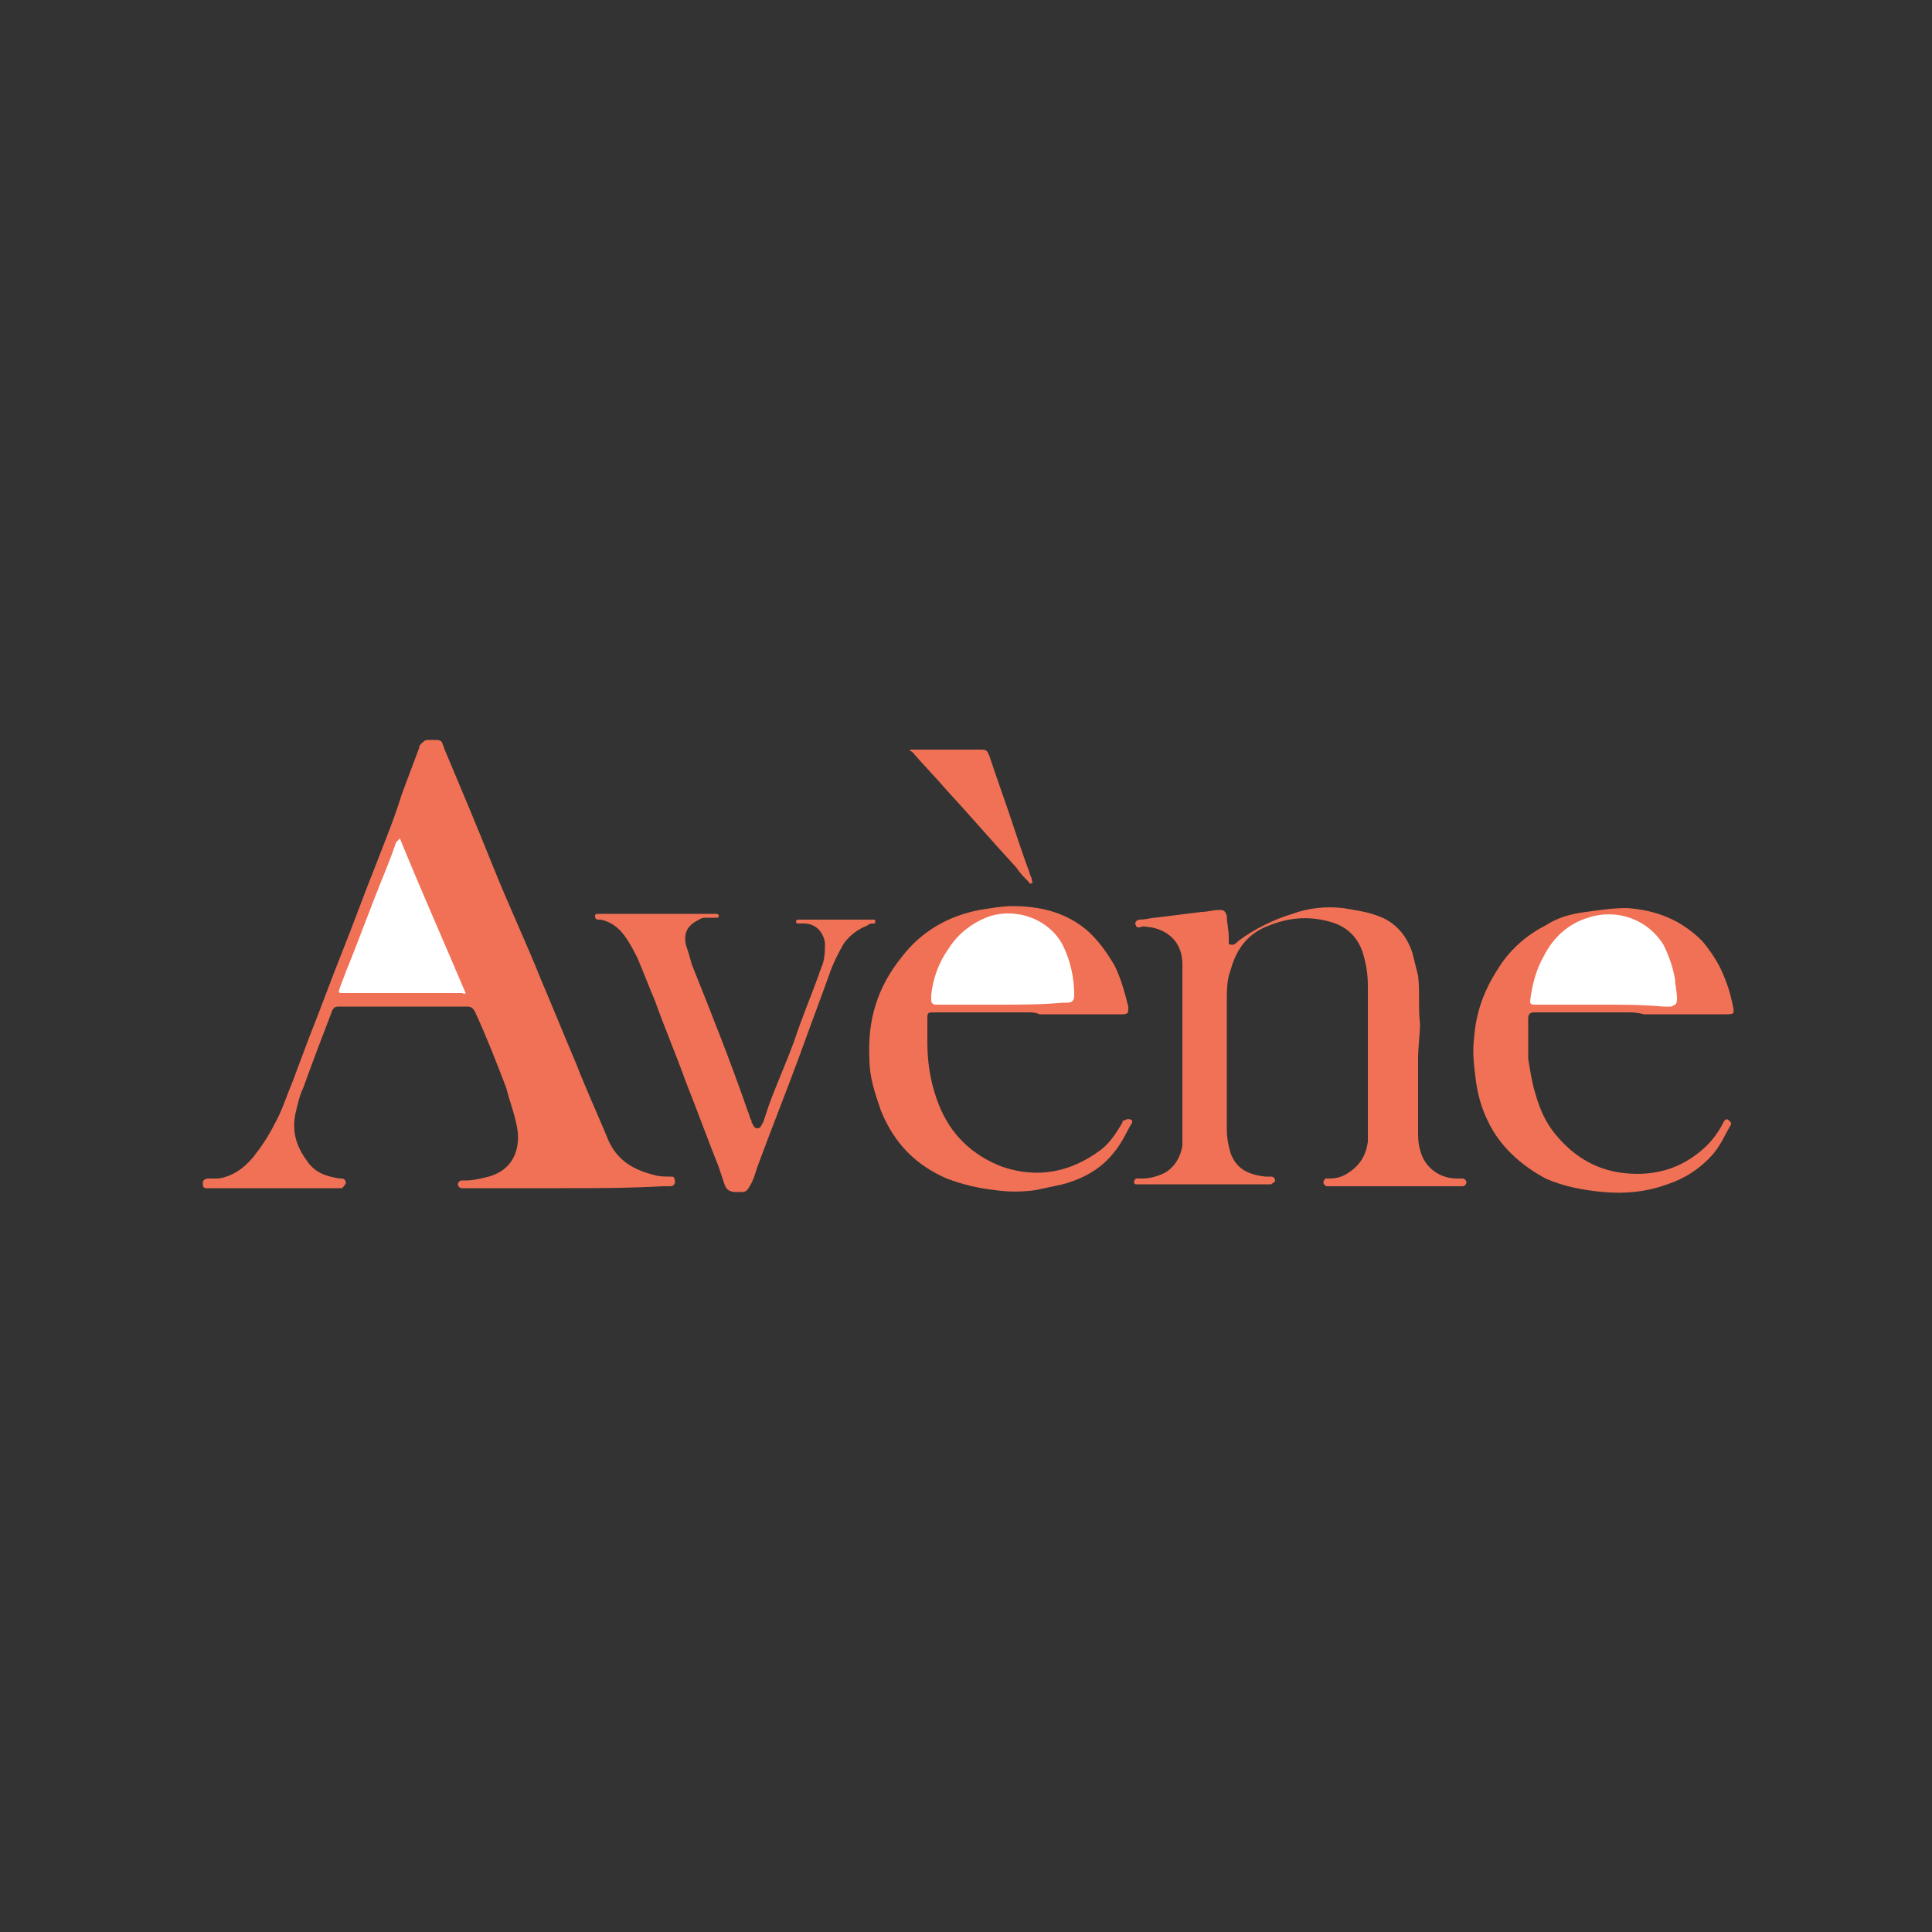<?xml version="1.0" encoding="utf-8"?>
<!-- Generator: Adobe Illustrator 26.3.1, SVG Export Plug-In . SVG Version: 6.00 Build 0)  -->
<svg version="1.1" id="Capa_1" xmlns="http://www.w3.org/2000/svg" xmlns:xlink="http://www.w3.org/1999/xlink" x="0px" y="0px"
	 viewBox="0 0 100 100" style="enable-background:new 0 0 100 100;" xml:space="preserve">
<rect x="0" y="0" width="100" height="100" fill="#333333" stroke="none"/>
<style type="text/css">
	.st0{fill:#F07155;}
	.st1{fill:#FFFFFF;}
</style>
<g>
	<path class="st0" d="M29.2,61.5c-1.7,0-3.4,0-5.1,0c-0.1,0-0.2,0-0.2,0c-0.1,0-0.2-0.1-0.2-0.2c0-0.1,0.1-0.2,0.2-0.2
		c0.1,0,0.2,0,0.2,0c0.4,0,0.8-0.1,1.2-0.2c1.1-0.3,1.6-1.2,1.5-2.3c-0.1-0.8-0.4-1.5-0.6-2.3c-0.5-1.3-1-2.6-1.6-3.9
		c-0.1-0.2-0.2-0.3-0.4-0.3c-2.2,0-4.4,0-6.6,0c-0.2,0-0.3,0-0.4,0.2c-0.5,1.3-1,2.6-1.5,4c-0.2,0.4-0.3,0.9-0.4,1.3
		c-0.2,0.9,0,1.7,0.6,2.5c0.4,0.6,1,0.8,1.7,0.9c0,0,0.1,0,0.1,0c0.1,0,0.2,0.1,0.2,0.2c0,0.1-0.1,0.2-0.2,0.3c-0.1,0-0.1,0-0.2,0
		c-2.2,0-4.5,0-6.7,0c0,0-0.1,0-0.1,0c-0.2,0-0.2-0.1-0.2-0.3c0-0.1,0.1-0.2,0.3-0.2c0.2,0,0.3,0,0.5,0c0.7-0.1,1.3-0.5,1.8-1.1
		c0.4-0.5,0.8-1.1,1.1-1.7c0.4-0.7,0.6-1.4,0.9-2.1c0.3-0.8,0.6-1.6,0.9-2.4c0.6-1.5,1.1-2.9,1.7-4.4c0.6-1.5,1.1-2.9,1.7-4.4
		c0.5-1.3,1-2.5,1.4-3.8c0.3-0.8,0.6-1.6,0.9-2.4c0-0.1,0-0.1,0.1-0.2c0.1-0.1,0.2-0.2,0.3-0.2c0.2,0,0.3,0,0.5,0
		c0.2,0,0.3,0.1,0.3,0.2c0.1,0.2,0.1,0.3,0.2,0.5c0.8,1.9,1.6,3.8,2.4,5.8c0.8,2,1.7,3.9,2.5,5.9c0.6,1.4,1.2,2.9,1.8,4.3
		c0.5,1.3,1.1,2.6,1.6,3.8c0.4,1.1,1.2,1.7,2.4,2c0.3,0.1,0.6,0.1,0.9,0.1c0.1,0,0.2,0,0.2,0.1c0.1,0.2,0,0.4-0.2,0.4
		c-0.1,0-0.2,0-0.4,0C32.5,61.5,30.8,61.5,29.2,61.5C29.2,61.5,29.2,61.5,29.2,61.5z"/>
	<path class="st0" d="M73.4,54.8c0,1.2,0,2.5,0,3.7c0,0.3,0,0.7,0.1,1c0.2,0.9,1,1.5,1.9,1.5c0.1,0,0.2,0,0.3,0
		c0.1,0,0.2,0.1,0.2,0.2c0,0.1-0.1,0.2-0.2,0.2c-0.1,0-0.2,0-0.3,0c-2.2,0-4.3,0-6.5,0c-0.1,0-0.1,0-0.2,0c-0.1,0-0.2-0.1-0.2-0.2
		c0-0.1,0.1-0.2,0.1-0.2c0.1,0,0.1,0,0.2,0c0.4,0,0.7-0.1,1-0.3c0.6-0.4,0.9-0.9,1-1.6c0-0.2,0-0.5,0-0.7c0-2.5,0-4.9,0-7.4
		c0-0.6-0.1-1.2-0.3-1.8c-0.3-0.8-0.9-1.3-1.7-1.5c-1.1-0.3-2.1-0.2-3.1,0.2c-1.1,0.4-1.7,1.2-2,2.3c-0.2,0.5-0.2,1.1-0.2,1.6
		c0,2.2,0,4.5,0,6.7c0,0.4,0.1,0.9,0.2,1.2c0.3,0.8,0.9,1.1,1.8,1.2c0.1,0,0.2,0,0.3,0c0.1,0,0.2,0.1,0.2,0.2c0,0.1-0.1,0.1-0.2,0.2
		c-0.1,0-0.2,0-0.3,0c-2.2,0-4.3,0-6.5,0c-0.1,0-0.2,0-0.2,0c-0.1,0-0.1-0.1-0.1-0.1c0-0.1,0-0.1,0.1-0.2c0.1,0,0.2,0,0.3,0
		c0.4,0,0.8-0.1,1.2-0.3c0.5-0.3,0.8-0.8,0.9-1.4c0-0.3,0-0.6,0-0.9c0-1.9,0-3.9,0-5.8c0-0.9,0-1.8,0-2.7c0-1-0.6-1.7-1.6-1.9
		c-0.2,0-0.4-0.1-0.6,0c-0.1,0-0.2,0-0.2-0.1c-0.1-0.1,0-0.3,0.2-0.3c0.3,0,0.6-0.1,0.8-0.1c0.8-0.1,1.6-0.2,2.4-0.3
		c0.3,0,0.6-0.1,0.9-0.1c0.2,0,0.3,0,0.4,0.3c0,0.4,0.1,0.7,0.1,1.1c0,0.1,0,0.2,0,0.3c0,0.1,0.1,0.1,0.2,0.1c0.1,0,0.2-0.1,0.3-0.2
		c0.8-0.6,1.8-1.1,2.8-1.4c0.8-0.3,1.7-0.4,2.6-0.3c0.6,0.1,1.3,0.2,1.8,0.4c0.9,0.3,1.5,1,1.8,1.9c0.1,0.4,0.2,0.8,0.3,1.2
		c0.1,0.8,0,1.7,0.1,2.5C73.5,53.5,73.4,54.2,73.4,54.8C73.4,54.8,73.4,54.8,73.4,54.8z"/>
	<path class="st0" d="M53.2,52.4c-1.6,0-3.2,0-4.8,0c-0.4,0-0.4,0-0.4,0.4c0,0.4,0,0.8,0,1.2c0,1.1,0.2,2.2,0.6,3.2
		c0.6,1.5,1.7,2.6,3.3,3.2c1.8,0.6,3.5,0.3,5.1-0.9c0.5-0.4,0.8-0.9,1.1-1.4c0-0.1,0-0.1,0.1-0.1c0.1-0.1,0.3-0.1,0.4,0
		c0,0,0,0.1,0,0.1c-0.3,0.5-0.5,1-0.9,1.5c-0.7,0.9-1.6,1.4-2.7,1.7c-0.5,0.1-0.9,0.2-1.4,0.3c-0.7,0.1-1.4,0.1-2.1,0
		c-0.9-0.1-1.7-0.3-2.5-0.6c-1.6-0.7-2.7-1.8-3.4-3.5c-0.3-0.9-0.6-1.7-0.6-2.7c-0.1-2,0.4-3.7,1.7-5.3c1-1.3,2.4-2.1,4-2.4
		c0.6-0.1,1.2-0.2,1.7-0.2c1.4,0,2.7,0.3,3.8,1.2c0.6,0.5,1.1,1.2,1.5,1.9c0.3,0.6,0.5,1.3,0.7,2.1c0,0,0,0,0,0.1
		c0,0.2,0,0.3-0.3,0.3c-0.1,0-0.3,0-0.4,0c-1.3,0-2.6,0-3.9,0C53.6,52.4,53.4,52.4,53.2,52.4z"/>
	<path class="st0" d="M84.3,52.4c-1.6,0-3.2,0-4.8,0c0,0-0.1,0-0.1,0c-0.2,0-0.3,0.1-0.3,0.3c0,0.7,0,1.4,0,2.1
		c0.1,0.6,0.2,1.3,0.4,1.9c0.2,0.7,0.5,1.4,1,2c0.9,1.1,2,1.8,3.4,2c1.5,0.2,2.9-0.1,4.1-1.1c0.5-0.4,0.9-0.9,1.2-1.5
		c0.1-0.2,0.2-0.2,0.3-0.1c0.1,0.1,0.1,0.1,0.1,0.2c-0.3,0.5-0.5,1-0.9,1.5c-0.7,0.8-1.5,1.3-2.4,1.6c-1.1,0.4-2.2,0.5-3.3,0.4
		c-1.1-0.1-2.1-0.3-3-0.7c-1.3-0.7-2.4-1.7-3-3c-0.3-0.6-0.5-1.3-0.6-2c-0.1-0.8-0.2-1.5-0.1-2.3c0.1-1.3,0.5-2.4,1.2-3.5
		c0.6-1,1.5-1.8,2.5-2.3c0.6-0.4,1.3-0.6,2.1-0.7c0.7-0.1,1.4-0.2,2.1-0.2c1.5,0.1,2.8,0.6,3.9,1.7c0.5,0.6,0.9,1.2,1.2,2
		c0.2,0.5,0.3,0.9,0.4,1.4c0.1,0.4,0,0.4-0.4,0.4c-1.4,0-2.8,0-4.2,0C84.7,52.4,84.5,52.4,84.3,52.4z"/>
	<path class="st0" d="M34.1,47.3c0.8,0,1.7,0,2.5,0c0.1,0,0.3,0,0.4,0c0.1,0,0.2,0,0.2,0.1c0,0.1,0,0.1-0.2,0.1c-0.2,0-0.3,0-0.5,0
		c-0.2,0-0.3,0.1-0.5,0.2c-0.5,0.3-0.6,0.7-0.5,1.2c0.1,0.3,0.2,0.6,0.3,1c1,2.5,2,5,2.9,7.6c0.1,0.2,0.1,0.4,0.2,0.5c0,0,0,0,0,0.1
		c0.1,0.1,0.1,0.3,0.3,0.3c0.2,0,0.2-0.2,0.3-0.3c0.1-0.3,0.2-0.6,0.3-0.9c0.4-1.1,0.9-2.2,1.3-3.3c0.4-1.2,0.9-2.4,1.3-3.5
		c0-0.1,0.1-0.2,0.1-0.3c0.2-0.4,0.2-0.9,0.2-1.3c-0.1-0.6-0.5-1-1.1-1c-0.1,0-0.2,0-0.3,0c-0.1,0-0.1-0.1-0.1-0.1
		c0-0.1,0.1-0.1,0.1-0.1c0,0,0.1,0,0.1,0c1.2,0,2.5,0,3.7,0c0,0,0,0,0.1,0c0.1,0,0.1,0,0.1,0.1c0,0.1,0,0.1-0.1,0.1
		c-0.1,0-0.2,0-0.3,0.1c-0.5,0.2-0.9,0.5-1.2,0.9c-0.3,0.5-0.6,1.1-0.8,1.7c-0.5,1.4-1,2.7-1.5,4.1c-0.7,1.9-1.5,3.9-2.2,5.8
		c-0.1,0.3-0.2,0.7-0.4,1c-0.1,0.2-0.2,0.3-0.4,0.3c-0.1,0-0.2,0-0.3,0c-0.3,0-0.5-0.1-0.6-0.4c-0.1-0.3-0.2-0.6-0.3-0.9
		c-0.6-1.5-1.1-2.9-1.7-4.4c-0.5-1.4-1.1-2.8-1.6-4.2c-0.3-0.7-0.6-1.5-0.9-2.2c-0.2-0.4-0.4-0.8-0.7-1.2c-0.3-0.4-0.7-0.7-1.2-0.8
		c0,0,0,0-0.1,0c-0.1,0-0.2,0-0.2-0.2c0-0.1,0.1-0.1,0.2-0.1c0.1,0,0.1,0,0.2,0C32.2,47.3,33.1,47.3,34.1,47.3
		C34.1,47.3,34.1,47.3,34.1,47.3z"/>
	<path class="st0" d="M47.1,38.8c0.1,0,0.1,0,0.2,0c1.2,0,2.4,0,3.5,0c0.3,0,0.3,0.1,0.4,0.3c0.4,1.2,0.8,2.3,1.2,3.5
		c0.3,0.9,0.6,1.8,0.9,2.6c0,0.1,0.1,0.2,0.1,0.3c0,0.1,0.1,0.2,0,0.2c-0.1,0.1-0.1,0-0.2-0.1c-0.2-0.2-0.4-0.4-0.6-0.7
		c-1.2-1.3-2.4-2.7-3.6-4c-0.6-0.7-1.2-1.3-1.8-2C47.2,38.9,47.1,38.9,47.1,38.8z"/>
	<path class="st1" d="M20.7,43.4c1.1,2.7,2.3,5.4,3.4,8c-0.1,0.1-0.1,0-0.2,0c-2,0-4.1,0-6.1,0c-0.3,0-0.3,0-0.2-0.3
		c0.1-0.3,0.2-0.5,0.3-0.8c0.7-1.7,1.3-3.4,2-5.1c0.2-0.5,0.4-1,0.6-1.6C20.5,43.6,20.6,43.5,20.7,43.4
		C20.7,43.4,20.7,43.4,20.7,43.4z"/>
	<path class="st1" d="M51.8,52c-1.1,0-2.2,0-3.3,0c0,0-0.1,0-0.1,0c-0.1,0-0.2-0.1-0.2-0.2c0-0.1,0-0.2,0-0.3
		c0.1-0.9,0.4-1.7,0.9-2.4c0.5-0.8,1.3-1.4,2.2-1.7c1.4-0.4,3,0.2,3.7,1.5c0.4,0.8,0.6,1.7,0.6,2.6c0,0.3-0.1,0.4-0.4,0.4
		c-0.1,0-0.2,0-0.2,0C53.9,52,52.9,52,51.8,52C51.8,52,51.8,52,51.8,52z"/>
	<path class="st1" d="M82.8,52c-1.1,0-2.1,0-3.2,0c-0.1,0-0.1,0-0.2,0c-0.2,0-0.2-0.1-0.2-0.2c0.1-0.8,0.3-1.6,0.7-2.3
		c0.5-1,1.3-1.7,2.3-2c1.5-0.5,3.1,0.1,3.9,1.4c0.3,0.6,0.5,1.2,0.6,1.8c0,0.3,0.1,0.6,0.1,1c0,0.3-0.1,0.3-0.3,0.4
		c-0.1,0-0.2,0-0.4,0C85,52,83.9,52,82.8,52C82.8,52,82.8,52,82.8,52z"/>
</g>
</svg>
